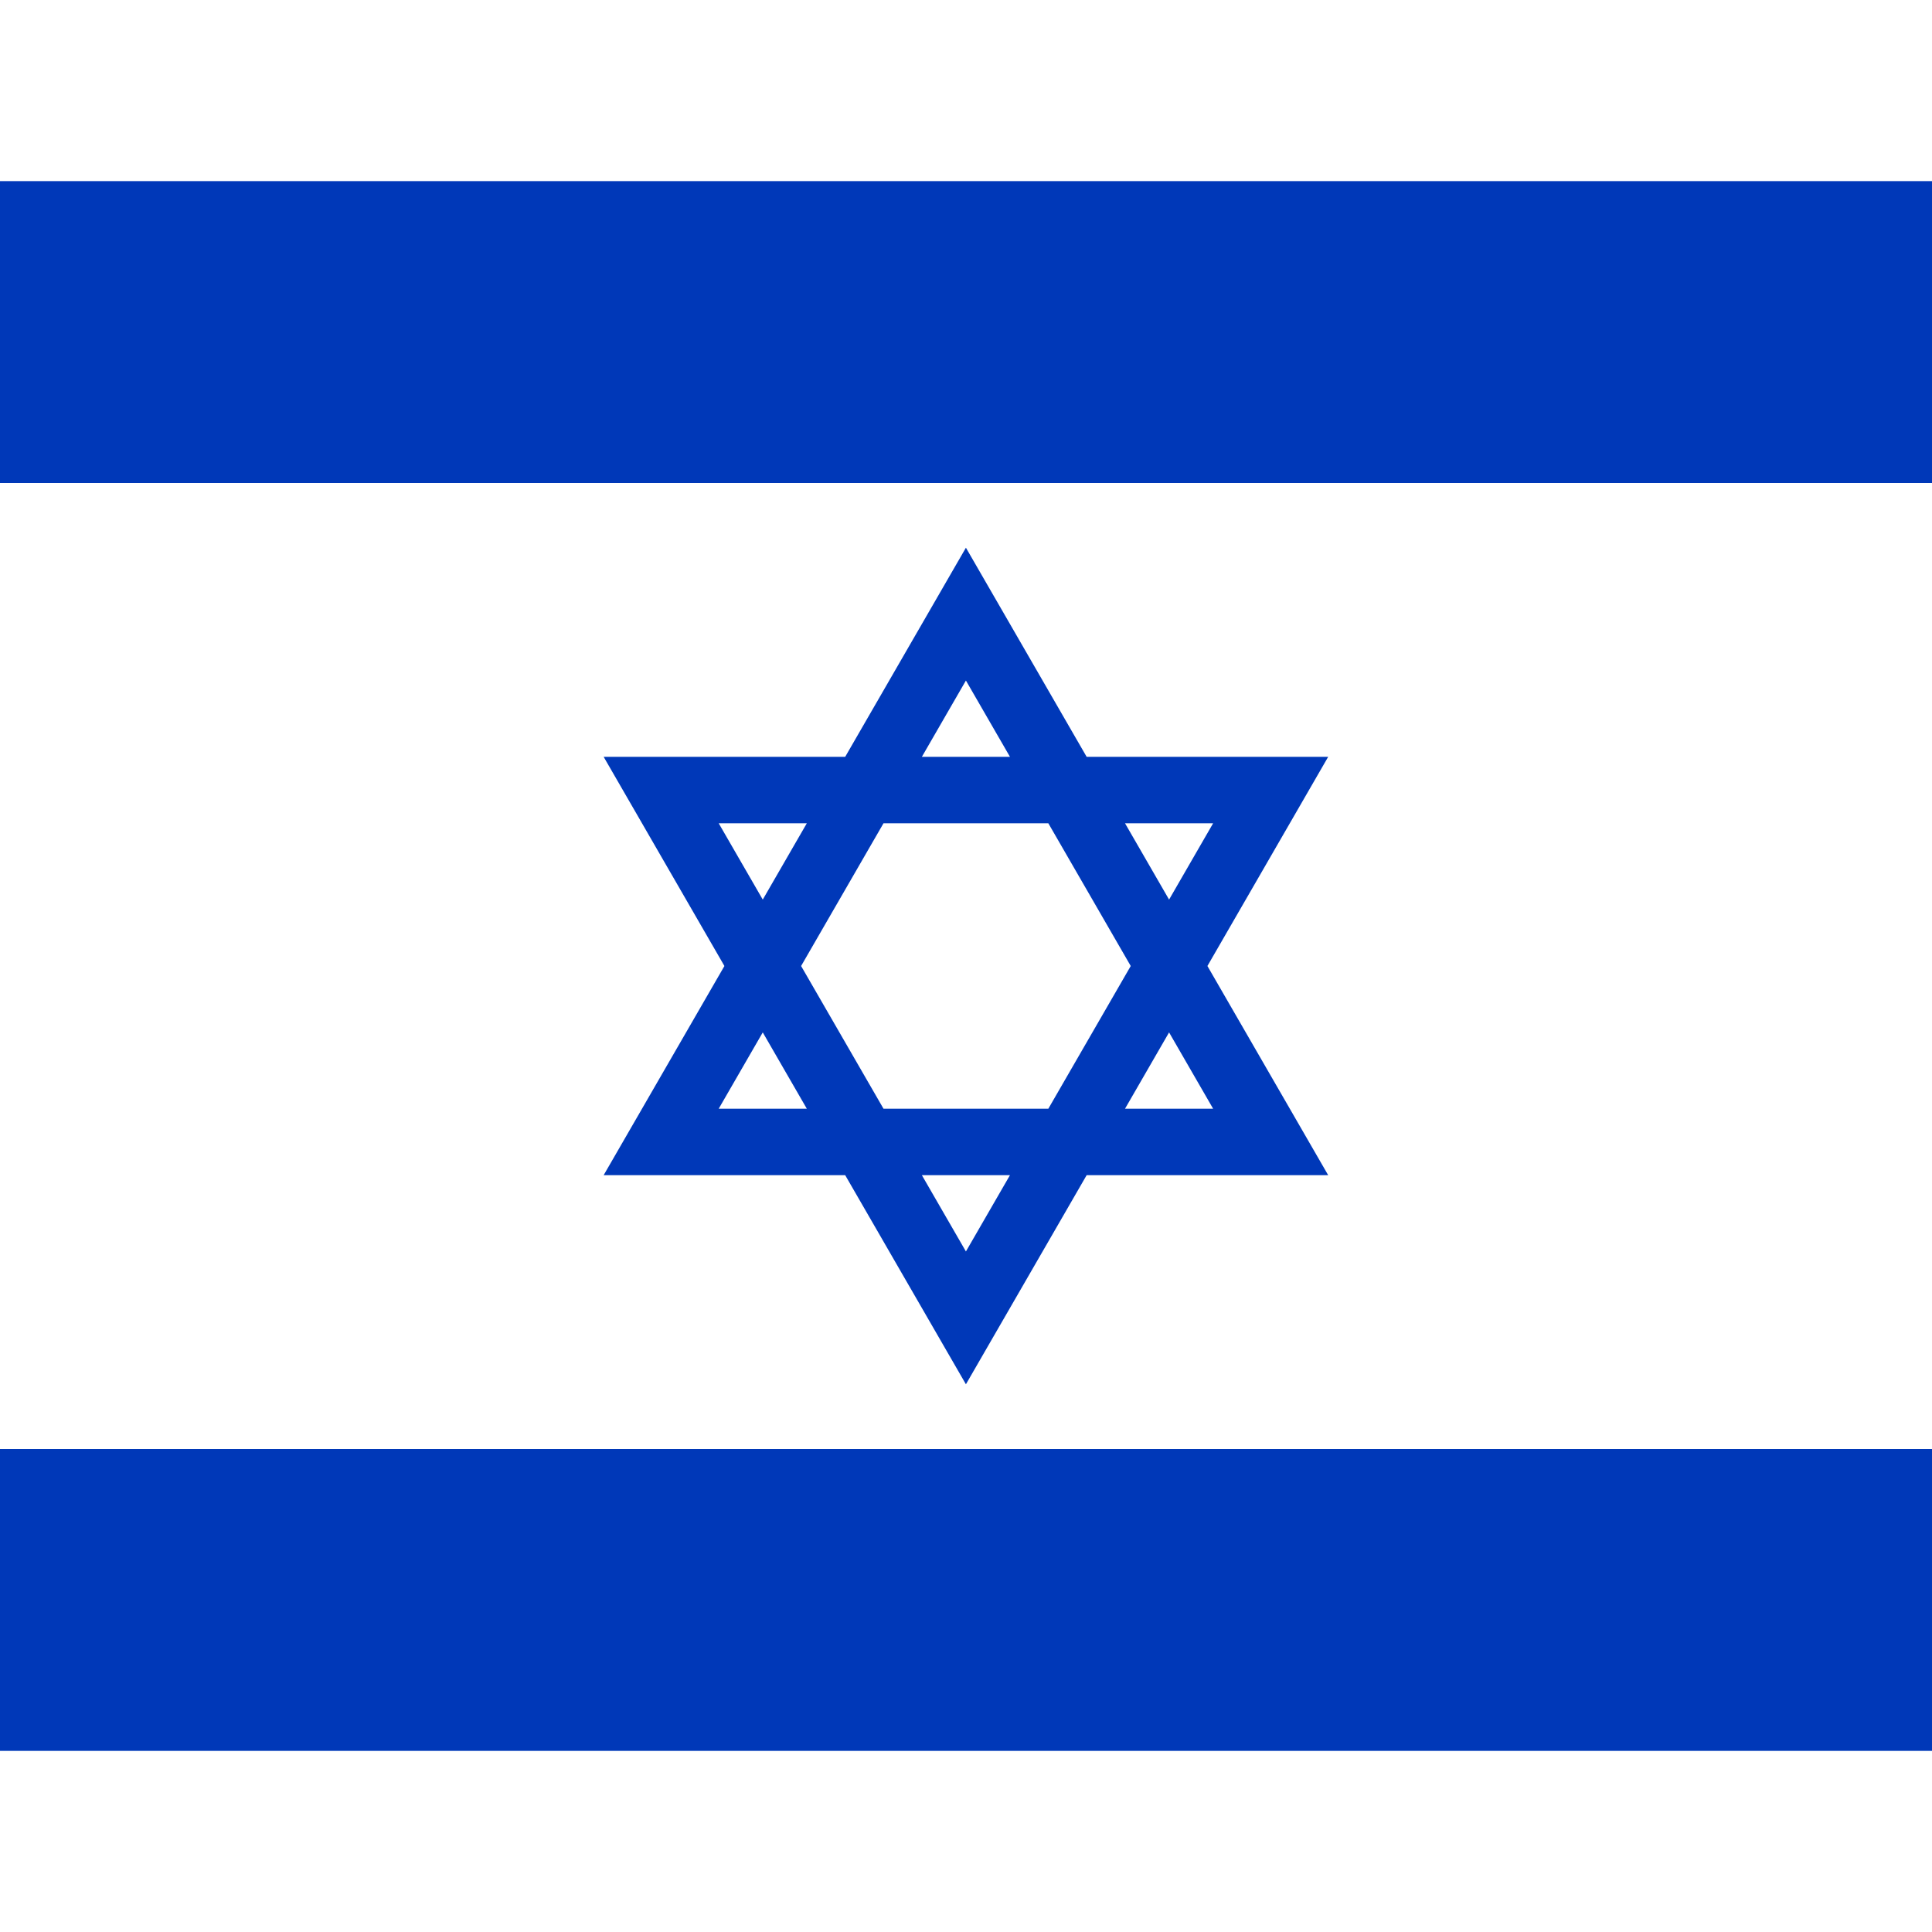 <?xml version="1.0" encoding="UTF-8"?> <svg xmlns="http://www.w3.org/2000/svg" width="2794" height="2794" viewBox="0 0 2794 2794" fill="none"><rect x="0" y="0" width="2794" height="2794" fill="#808080" stroke="none"/><g clip-path="url(#clip0_406_2)"><rect width="2794" height="2794" fill="white"></rect><g clip-path="url(#clip1_406_2)"><path d="M-524 0H3317.75V2794H-524V0Z" fill="white"></path><path d="M-524 261.938H3317.75V698.5H-524V261.938Z" fill="#0038B8"></path><path d="M-524 2095.5H3317.75V2532.06H-524V2095.5Z" fill="#0038B8"></path><path d="M956.178 1651.44H1837.58L1396.88 888.125L956.178 1651.44ZM1396.88 1905.87L1837.58 1142.56H956.178L1396.88 1905.87Z" stroke="#0038B8" stroke-width="96.044"></path></g></g><defs><clipPath id="clip0_406_2"><rect width="2794" height="2794" fill="white"></rect></clipPath><clipPath id="clip1_406_2"><rect width="3841.75" height="2794" fill="white" transform="translate(-524)"></rect></clipPath></defs></svg> 